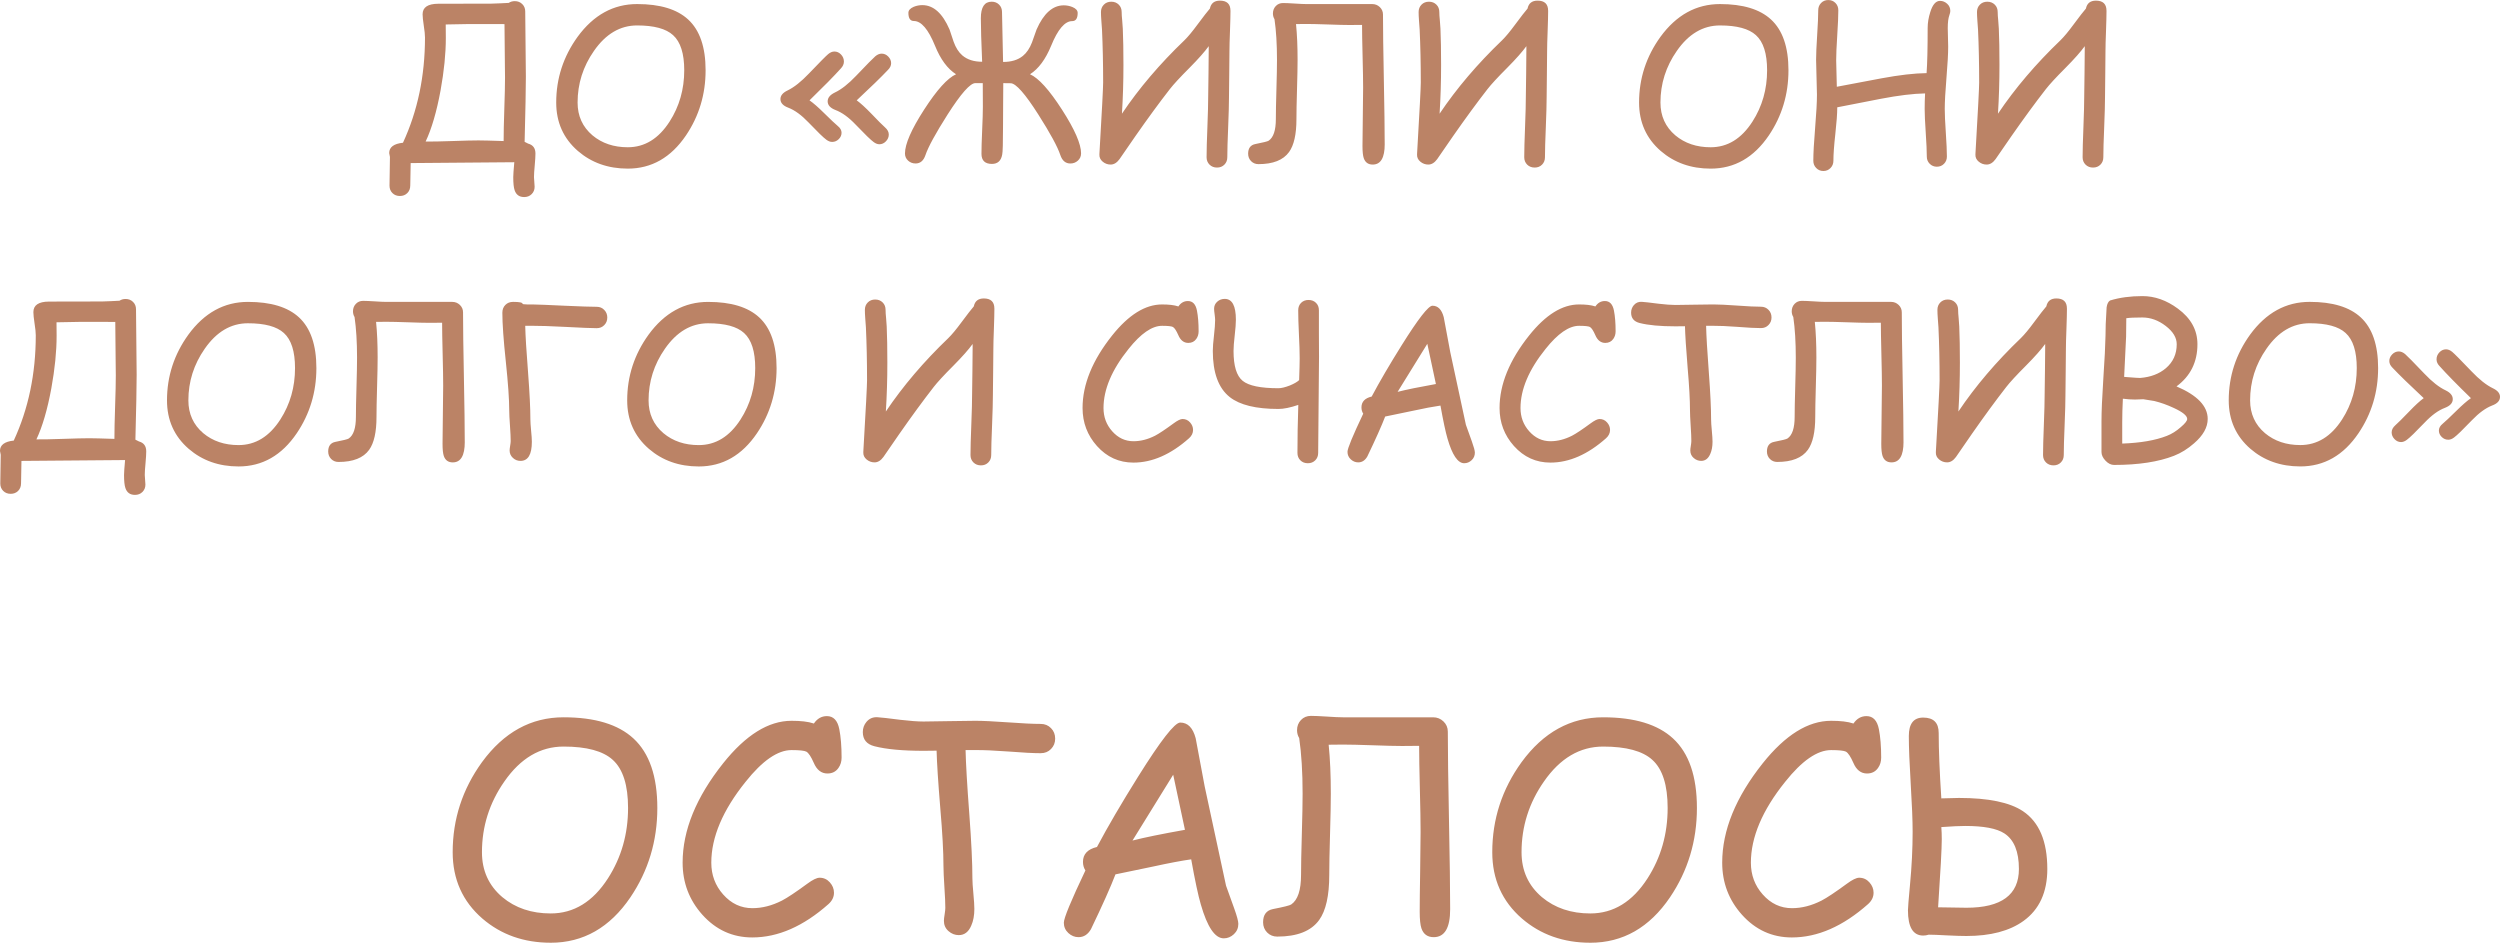 <?xml version="1.0" encoding="UTF-8"?> <svg xmlns="http://www.w3.org/2000/svg" xmlns:xlink="http://www.w3.org/1999/xlink" xmlns:xodm="http://www.corel.com/coreldraw/odm/2003" xml:space="preserve" width="166.129mm" height="62.646mm" version="1.1" style="shape-rendering:geometricPrecision; text-rendering:geometricPrecision; image-rendering:optimizeQuality; fill-rule:evenodd; clip-rule:evenodd" viewBox="0 0 3502.53 1320.77"> <defs> <style type="text/css"> .fil0 {fill:#BB8366;fill-rule:nonzero} </style> </defs> <g id="Слой_x0020_1">  <g id="_2428506256144"> <path class="fil0" d="M750.17 215.08c0,3.69 -0.35,9.23 -1,16.52 -0.7,7.34 -1.05,12.82 -1.05,16.52 0,1.5 0.15,3.74 0.45,6.74 0.3,3.04 0.45,5.29 0.45,6.74 0,4.19 -1.4,7.63 -4.19,10.38 -2.74,2.75 -6.24,4.09 -10.43,4.09 -6.79,0 -11.28,-3.19 -13.42,-9.63 -1.25,-3.59 -1.9,-9.73 -1.9,-18.26 0,-3.15 0.5,-10.08 1.45,-20.91 -15.87,0 -40.07,0.2 -72.56,0.6 -32.49,0.4 -56.69,0.6 -72.61,0.6 -0.4,23.7 -0.6,34.23 -0.6,31.64 0,4.19 -1.35,7.63 -4.09,10.38 -2.75,2.75 -6.24,4.09 -10.43,4.09 -4.19,0 -7.68,-1.35 -10.43,-4.09 -2.75,-2.75 -4.09,-6.19 -4.09,-10.38 0,-4.49 0.1,-11.18 0.3,-20.11 0.2,-8.93 0.3,-15.67 0.3,-20.11 0,-0.5 -0.2,-1.35 -0.5,-2.6 -0.35,-1.2 -0.55,-2.15 -0.55,-2.84 0,-8.28 6.44,-13.12 19.31,-14.47 20.56,-44.46 30.84,-93.62 30.84,-147.47 0,-3.79 -0.55,-9.33 -1.7,-16.62 -1.1,-7.24 -1.65,-12.58 -1.65,-15.87 0,-9.73 7.24,-14.67 21.76,-14.77 14.52,-0.1 39.38,-0.15 74.46,-0.15 3.14,0 7.24,-0.15 12.33,-0.45 6.59,-0.3 10.68,-0.5 12.13,-0.6 2.45,-1.65 5.24,-2.45 8.48,-2.45 4.19,0 7.68,1.35 10.43,4.09 2.79,2.69 4.19,6.19 4.19,10.38 0,10.13 0.15,25.4 0.45,45.81 0.3,20.46 0.45,35.73 0.45,45.86 0,16.47 -0.6,46.81 -1.75,90.97l4.94 2.49c6.84,1.85 10.23,6.49 10.23,13.87zm-42.62 -107.34c0,3.59 -0.25,-21.01 -0.75,-73.91 2.54,-0.1 -14.02,-0.15 -49.65,-0.15 -5.94,0 -16.82,0.2 -32.69,0.6 0.1,2.6 0.15,8.93 0.15,18.96 0,21.81 -2.45,46.31 -7.39,73.51 -5.49,29.79 -12.48,53.65 -20.91,71.56 8.78,0.1 21.11,-0.15 37.03,-0.7 17.17,-0.6 29.49,-0.9 37.03,-0.9 5.74,0 17.47,0.3 35.23,0.9 0,-10.83 0.3,-25.8 0.95,-44.96 0.65,-19.11 1,-34.09 1,-44.91zm171.97 128.5c-27.45,0 -50.75,-8.24 -69.87,-24.7 -20.26,-17.57 -30.39,-40.22 -30.39,-67.92 0,-33.73 9.98,-64.38 29.94,-92.02 22.36,-30.59 50.15,-45.91 83.49,-45.91 32.04,0 55.84,7.24 71.46,21.66 16.27,15.02 24.4,38.72 24.4,71.11 0,33.74 -9.18,64.13 -27.5,91.27 -21.01,30.99 -48.21,46.51 -81.54,46.51zm13.12 -200.61c-23.81,0 -44.02,11.93 -60.53,35.73 -15.27,21.86 -22.9,45.96 -22.9,72.31 0,18.81 6.94,34.13 20.86,45.96 13.32,11.13 29.84,16.67 49.45,16.67 23.65,0 43.17,-11.98 58.54,-35.88 13.73,-21.36 20.56,-45.36 20.56,-72.01 0,-23.3 -5.19,-39.72 -15.62,-49.15 -9.93,-9.08 -26.7,-13.62 -50.35,-13.62zm241.48 104.95c5.44,3.79 12.18,9.68 20.21,17.62 9.43,9.33 15.92,15.42 19.41,18.32 3.54,2.84 5.29,5.99 5.29,9.43 0,3.39 -1.3,6.39 -3.94,8.98 -2.65,2.6 -5.69,3.89 -9.23,3.89 -2.69,0 -5.44,-1.05 -8.13,-3.09 -3.94,-2.8 -12.28,-10.88 -25,-24.2 -9.73,-10.23 -19.16,-17.12 -28.19,-20.61 -7.44,-2.75 -11.13,-6.79 -11.13,-12.13 0,-4.89 3.34,-8.93 10.08,-12.12 9.08,-4.39 19.01,-12.28 29.84,-23.66 15.12,-15.82 24.1,-24.85 27,-27.25 2.89,-2.4 5.79,-3.59 8.68,-3.59 3.54,0 6.64,1.4 9.28,4.19 2.69,2.85 4.04,6.09 4.04,9.88 0,3.49 -1.45,6.74 -4.39,9.78 -9.38,10.43 -24,25.3 -43.82,44.57zm66.17 0c5.49,3.99 12.23,10.18 20.26,18.46 9.38,9.88 15.87,16.32 19.36,19.41 3.54,3.09 5.29,6.44 5.29,10.03 0,3.49 -1.3,6.69 -3.94,9.43 -2.65,2.8 -5.74,4.19 -9.23,4.19 -2.65,0 -5.34,-1.05 -8.03,-3.09 -3.94,-2.8 -12.33,-10.93 -25.2,-24.4 -9.73,-10.23 -19.16,-17.07 -28.25,-20.46 -7.34,-2.84 -10.98,-6.89 -10.98,-12.18 0,-4.94 3.3,-9.03 9.93,-12.28 9.18,-4.29 19.16,-12.12 29.99,-23.55 15.02,-15.77 24,-24.9 26.9,-27.35 2.95,-2.45 5.89,-3.64 8.78,-3.64 3.54,0 6.64,1.35 9.28,4.09 2.69,2.75 4.04,5.84 4.04,9.33 0,3.34 -1.5,6.49 -4.54,9.48 -9.38,9.93 -23.95,24.1 -43.67,42.52zm314.29 74.46c0,3.99 -1.5,7.33 -4.49,10.03 -2.95,2.64 -6.44,3.99 -10.48,3.99 -6.74,0 -11.43,-3.94 -14.07,-11.83 -3.79,-11.48 -14.02,-30.39 -30.74,-56.64 -18.51,-29.14 -31.44,-43.76 -38.72,-43.96 0,0 -3.49,-0.05 -10.48,-0.15 0,9.93 -0.05,20.06 -0.2,30.39 -0.1,14.12 -0.15,24.15 -0.15,30.19 0,23.21 -0.4,36.33 -1.15,39.47 -1.55,8.73 -6.34,13.12 -14.37,13.12 -9.78,0 -14.67,-4.74 -14.67,-14.17 0,-7.19 0.3,-18.11 0.95,-32.79 0.65,-14.67 1,-25.6 1,-32.94 0,-12.08 -0.05,-23.16 -0.15,-33.29l-10.38 0c-7.19,0 -20.16,14.67 -38.88,43.96 -16.77,26.35 -27.1,45.31 -30.99,56.79 -2.64,7.89 -7.24,11.83 -13.87,11.83 -4.09,0 -7.59,-1.35 -10.48,-3.99 -2.94,-2.7 -4.39,-6.04 -4.39,-10.03 0,-13.23 8.93,-33.68 26.8,-61.38 17.91,-27.75 32.84,-44.26 44.76,-49.6 -11.98,-7.63 -21.76,-20.91 -29.44,-39.87 -9.43,-23.16 -19.31,-34.73 -29.59,-34.73 -5.14,0 -7.73,-3.79 -7.73,-11.43 0,-3.49 2.49,-6.34 7.48,-8.48 3.89,-1.55 7.89,-2.35 11.98,-2.35 15.62,0 28.34,11.38 38.18,34.18 1.95,5.64 3.84,11.38 5.74,17.17 2.99,8.28 7.04,14.67 12.13,19.06 6.94,5.94 16.17,8.93 27.8,8.93 -1.2,-27.75 -1.8,-48.06 -1.8,-60.98 0,-15.42 5.04,-23.16 15.12,-23.16 4.19,0 7.68,1.35 10.43,4.09 2.75,2.75 4.09,6.19 4.09,10.38 0,4.79 0.5,28.1 1.5,69.96 11.58,0 20.86,-2.84 27.75,-8.48 5.29,-4.29 9.53,-10.58 12.73,-18.86 2.15,-6.04 4.29,-12.08 6.44,-18.11 9.93,-22.61 22.66,-33.88 38.12,-33.88 4.09,0 8.14,0.8 12.03,2.35 4.94,2.05 7.44,4.84 7.44,8.33 0,7.59 -2.55,11.43 -7.69,11.43 -10.28,0 -20.16,11.53 -29.54,34.68 -7.79,18.91 -17.62,32.19 -29.54,39.77 12.03,5.34 26.95,21.86 44.81,49.6 17.82,27.7 26.75,48.16 26.75,61.38zm209.35 -199.96c0,6.24 -0.25,15.67 -0.7,28.34 -0.5,12.68 -0.75,22.11 -0.75,28.35 0,7.24 -0.1,18.02 -0.3,32.34 -0.25,14.32 -0.35,25.05 -0.35,32.29 0,9.23 -0.4,23.21 -1.15,41.87 -0.8,18.66 -1.2,32.69 -1.2,42.02 0,4.19 -1.35,7.64 -4.09,10.38 -2.7,2.74 -6.19,4.09 -10.33,4.09 -4.19,0 -7.68,-1.35 -10.48,-4.09 -2.74,-2.75 -4.14,-6.19 -4.14,-10.38 0,-9.48 0.4,-23.65 1.15,-42.57 0.75,-18.91 1.1,-33.09 1.1,-42.57 0,-7.09 0.15,-18.11 0.45,-33.04 0.2,-13.72 0.3,-24.8 0.3,-33.19l0 -4.24c-5.54,7.68 -14.47,17.82 -26.85,30.29 -13.32,13.32 -22.56,23.36 -27.7,29.99 -14.72,18.91 -30.79,40.87 -48.31,65.97 -4.89,7.19 -12.23,17.87 -22.11,32.04 -3.69,5.04 -7.83,7.59 -12.43,7.59 -4.19,0 -7.94,-1.35 -11.18,-4.09 -3.29,-2.75 -4.79,-6.09 -4.59,-10.08l0.1 -2.19c3.44,-58.79 5.14,-91.62 5.14,-98.46 0,-26.75 -0.55,-51.55 -1.6,-74.36 -0.1,-1.75 -0.4,-5.84 -0.9,-12.23 -0.4,-5.09 -0.55,-9.18 -0.55,-12.28 0,-4.19 1.35,-7.63 4.09,-10.38 2.69,-2.75 6.19,-4.09 10.38,-4.09 4.19,0 7.68,1.35 10.43,4.09 2.75,2.69 4.09,6.19 4.09,10.33 0,3.04 0.25,6.94 0.75,11.68 0.5,6.14 0.75,10.03 0.85,11.68 0.6,13.62 0.9,30.59 0.9,50.8 0,23.25 -0.7,46.01 -2.1,68.32 23.9,-35.58 53.1,-69.87 87.53,-102.85 5.09,-4.99 11.13,-12.28 18.26,-21.96 8.38,-11.28 14.17,-18.76 17.42,-22.46 1.55,-7.44 6.24,-11.13 14.07,-11.13 9.83,0 14.77,4.74 14.77,14.17zm216.08 186.94c0,19.01 -5.59,28.54 -16.82,28.54 -6.34,0 -10.53,-3.04 -12.58,-9.08 -1.15,-3.39 -1.75,-9.08 -1.75,-16.97 0,-9.08 0.15,-22.71 0.45,-40.82 0.3,-18.17 0.45,-31.79 0.45,-40.82 0,-9.88 -0.25,-24.6 -0.75,-44.17 -0.5,-19.56 -0.75,-34.13 -0.75,-43.82l-17.52 0.15c-6.69,0 -16.77,-0.25 -30.19,-0.75 -13.42,-0.45 -23.5,-0.7 -30.24,-0.7 -3.59,0 -8.43,0.05 -14.57,0.15 1.5,14.72 2.19,31.39 2.19,50.01 0,9.23 -0.25,23.11 -0.8,41.57 -0.55,18.51 -0.8,32.34 -0.8,41.62 0,21.16 -3.45,36.53 -10.33,46.06 -8.18,11.33 -22.51,16.97 -42.92,16.97 -4.04,0 -7.49,-1.4 -10.28,-4.19 -2.75,-2.8 -4.14,-6.29 -4.14,-10.48 0,-7.59 3.34,-12.13 10.08,-13.47 10.98,-2.14 17.22,-3.69 18.66,-4.69 6.74,-4.59 10.08,-14.67 10.08,-30.24 0,-9.23 0.25,-23.11 0.8,-41.57 0.55,-18.46 0.8,-32.34 0.8,-41.57 0,-21.76 -1.15,-40.67 -3.49,-56.84 -1.5,-2.45 -2.2,-5.14 -2.2,-8.03 0,-4.09 1.35,-7.59 3.99,-10.38 2.69,-2.84 6.09,-4.24 10.18,-4.24 3.59,0 9.03,0.25 16.27,0.7 7.24,0.5 12.73,0.75 16.42,0.75l92.32 0c4.09,0 7.58,1.4 10.58,4.24 2.94,2.84 4.44,6.29 4.44,10.38 0,20.21 0.4,50.5 1.2,90.88 0.8,40.37 1.2,70.66 1.2,90.82zm228.96 -186.94c0,6.24 -0.25,15.67 -0.7,28.34 -0.5,12.68 -0.75,22.11 -0.75,28.35 0,7.24 -0.1,18.02 -0.3,32.34 -0.25,14.32 -0.35,25.05 -0.35,32.29 0,9.23 -0.4,23.21 -1.15,41.87 -0.8,18.66 -1.2,32.69 -1.2,42.02 0,4.19 -1.35,7.64 -4.09,10.38 -2.7,2.74 -6.19,4.09 -10.33,4.09 -4.19,0 -7.68,-1.35 -10.48,-4.09 -2.74,-2.75 -4.14,-6.19 -4.14,-10.38 0,-9.48 0.4,-23.65 1.15,-42.57 0.75,-18.91 1.1,-33.09 1.1,-42.57 0,-7.09 0.15,-18.11 0.45,-33.04 0.2,-13.72 0.3,-24.8 0.3,-33.19l0 -4.24c-5.54,7.68 -14.47,17.82 -26.85,30.29 -13.32,13.32 -22.56,23.36 -27.7,29.99 -14.72,18.91 -30.79,40.87 -48.31,65.97 -4.89,7.19 -12.23,17.87 -22.11,32.04 -3.69,5.04 -7.83,7.59 -12.43,7.59 -4.19,0 -7.94,-1.35 -11.18,-4.09 -3.29,-2.75 -4.79,-6.09 -4.59,-10.08l0.1 -2.19c3.44,-58.79 5.14,-91.62 5.14,-98.46 0,-26.75 -0.55,-51.55 -1.6,-74.36 -0.1,-1.75 -0.4,-5.84 -0.9,-12.23 -0.4,-5.09 -0.55,-9.18 -0.55,-12.28 0,-4.19 1.35,-7.63 4.09,-10.38 2.69,-2.75 6.19,-4.09 10.38,-4.09 4.19,0 7.68,1.35 10.43,4.09 2.75,2.69 4.09,6.19 4.09,10.33 0,3.04 0.25,6.94 0.75,11.68 0.5,6.14 0.75,10.03 0.85,11.68 0.6,13.62 0.9,30.59 0.9,50.8 0,23.25 -0.7,46.01 -2.1,68.32 23.9,-35.58 53.1,-69.87 87.53,-102.85 5.09,-4.99 11.13,-12.28 18.26,-21.96 8.38,-11.28 14.17,-18.76 17.42,-22.46 1.55,-7.44 6.24,-11.13 14.07,-11.13 9.83,0 14.77,4.74 14.77,14.17zm227.66 221.17c-27.45,0 -50.75,-8.24 -69.87,-24.7 -20.26,-17.57 -30.39,-40.22 -30.39,-67.92 0,-33.73 9.98,-64.38 29.94,-92.02 22.36,-30.59 50.15,-45.91 83.49,-45.91 32.04,0 55.84,7.24 71.46,21.66 16.27,15.02 24.4,38.72 24.4,71.11 0,33.74 -9.18,64.13 -27.5,91.27 -21.01,30.99 -48.21,46.51 -81.54,46.51zm13.12 -200.61c-23.81,0 -44.02,11.93 -60.53,35.73 -15.27,21.86 -22.9,45.96 -22.9,72.31 0,18.81 6.94,34.13 20.86,45.96 13.32,11.13 29.84,16.67 49.45,16.67 23.65,0 43.17,-11.98 58.54,-35.88 13.73,-21.36 20.56,-45.36 20.56,-72.01 0,-23.3 -5.19,-39.72 -15.62,-49.15 -9.93,-9.08 -26.7,-13.62 -50.35,-13.62zm321.33 -14.27c-1.5,4.09 -2.25,10.13 -2.25,18.02 0,2.89 0.1,7.24 0.3,13.03 0.2,5.74 0.3,10.08 0.3,12.97 0,9.78 -0.8,24.3 -2.4,43.57 -1.6,19.31 -2.4,33.83 -2.4,43.61 0,7.39 0.5,18.52 1.5,33.34 1,14.82 1.5,25.95 1.5,33.48 0,3.99 -1.35,7.34 -4.04,10.08 -2.69,2.75 -6.04,4.09 -10.03,4.09 -3.89,0 -7.24,-1.35 -9.98,-4.09 -2.74,-2.74 -4.09,-6.09 -4.09,-10.08 0,-7.54 -0.5,-18.71 -1.5,-33.53 -1,-14.82 -1.5,-25.95 -1.5,-33.33 0,-7.14 0.2,-14.32 0.6,-21.66 -16.62,0.3 -37.23,2.79 -61.73,7.48l-61.33 11.98c0,8.78 -0.9,21.21 -2.7,37.38 -1.8,16.12 -2.69,28.64 -2.69,37.53 0,3.99 -1.35,7.39 -4.04,10.13 -2.69,2.79 -6.04,4.19 -10.03,4.19 -3.99,0 -7.33,-1.4 -10.03,-4.19 -2.7,-2.75 -4.04,-6.14 -4.04,-10.13 0,-10.38 0.85,-25.8 2.55,-46.31 1.7,-20.56 2.54,-35.98 2.54,-46.31 0,-5.39 -0.2,-13.47 -0.6,-24.3 -0.4,-10.83 -0.6,-18.96 -0.6,-24.45 0,-7.68 0.5,-19.26 1.5,-34.73 1,-15.47 1.5,-27.05 1.5,-34.78 0,-4.09 1.35,-7.49 4.04,-10.23 2.69,-2.75 6.04,-4.09 10.03,-4.09 3.99,0 7.33,1.35 10.03,4.09 2.7,2.74 4.04,6.14 4.04,10.28 0,7.79 -0.5,19.46 -1.5,35.03 -1,15.57 -1.5,27.25 -1.5,35.08l0.9 37.03 62.58 -11.83c25,-4.64 46.06,-7.09 63.18,-7.29 1,-13.92 1.5,-34.93 1.5,-63.03 0,-7.44 1.25,-14.92 3.69,-22.51 3.19,-10.43 7.79,-15.67 13.62,-15.67 3.74,0 7.09,1.35 10.03,4.04 2.94,2.64 4.39,6.04 4.39,10.13 0,1.5 -0.45,3.49 -1.35,5.99zm220.18 -6.29c0,6.24 -0.25,15.67 -0.7,28.34 -0.5,12.68 -0.75,22.11 -0.75,28.35 0,7.24 -0.1,18.02 -0.3,32.34 -0.25,14.32 -0.35,25.05 -0.35,32.29 0,9.23 -0.4,23.21 -1.15,41.87 -0.8,18.66 -1.2,32.69 -1.2,42.02 0,4.19 -1.35,7.64 -4.09,10.38 -2.7,2.74 -6.19,4.09 -10.33,4.09 -4.19,0 -7.68,-1.35 -10.48,-4.09 -2.74,-2.75 -4.14,-6.19 -4.14,-10.38 0,-9.48 0.4,-23.65 1.15,-42.57 0.75,-18.91 1.1,-33.09 1.1,-42.57 0,-7.09 0.15,-18.11 0.45,-33.04 0.2,-13.72 0.3,-24.8 0.3,-33.19l0 -4.24c-5.54,7.68 -14.47,17.82 -26.85,30.29 -13.32,13.32 -22.56,23.36 -27.7,29.99 -14.72,18.91 -30.79,40.87 -48.31,65.97 -4.89,7.19 -12.23,17.87 -22.11,32.04 -3.69,5.04 -7.83,7.59 -12.43,7.59 -4.19,0 -7.94,-1.35 -11.18,-4.09 -3.29,-2.75 -4.79,-6.09 -4.59,-10.08l0.1 -2.19c3.44,-58.79 5.14,-91.62 5.14,-98.46 0,-26.75 -0.55,-51.55 -1.6,-74.36 -0.1,-1.75 -0.4,-5.84 -0.9,-12.23 -0.4,-5.09 -0.55,-9.18 -0.55,-12.28 0,-4.19 1.35,-7.63 4.09,-10.38 2.69,-2.75 6.19,-4.09 10.38,-4.09 4.19,0 7.68,1.35 10.43,4.09 2.75,2.69 4.09,6.19 4.09,10.33 0,3.04 0.25,6.94 0.75,11.68 0.5,6.14 0.75,10.03 0.85,11.68 0.6,13.62 0.9,30.59 0.9,50.8 0,23.25 -0.7,46.01 -2.1,68.32 23.9,-35.58 53.1,-69.87 87.53,-102.85 5.09,-4.99 11.13,-12.28 18.26,-21.96 8.38,-11.28 14.17,-18.76 17.42,-22.46 1.55,-7.44 6.24,-11.13 14.07,-11.13 9.83,0 14.77,4.74 14.77,14.17zm-2746.37 617.26c0,3.69 -0.35,9.23 -1,16.52 -0.7,7.34 -1.05,12.82 -1.05,16.52 0,1.5 0.15,3.74 0.45,6.74 0.3,3.04 0.45,5.29 0.45,6.74 0,4.19 -1.4,7.63 -4.19,10.38 -2.74,2.75 -6.24,4.09 -10.43,4.09 -6.79,0 -11.28,-3.19 -13.42,-9.63 -1.25,-3.59 -1.9,-9.73 -1.9,-18.26 0,-3.15 0.5,-10.08 1.45,-20.91 -15.87,0 -40.07,0.2 -72.56,0.6 -32.49,0.4 -56.69,0.6 -72.61,0.6 -0.4,23.7 -0.6,34.23 -0.6,31.64 0,4.19 -1.35,7.63 -4.09,10.38 -2.75,2.75 -6.24,4.09 -10.43,4.09 -4.19,0 -7.68,-1.35 -10.43,-4.09 -2.75,-2.75 -4.09,-6.19 -4.09,-10.38 0,-4.49 0.1,-11.18 0.3,-20.11 0.2,-8.93 0.3,-15.67 0.3,-20.11 0,-0.5 -0.2,-1.35 -0.5,-2.6 -0.35,-1.2 -0.55,-2.15 -0.55,-2.84 0,-8.28 6.44,-13.12 19.31,-14.47 20.56,-44.46 30.84,-93.62 30.84,-147.47 0,-3.79 -0.55,-9.33 -1.7,-16.62 -1.1,-7.24 -1.65,-12.58 -1.65,-15.87 0,-9.73 7.24,-14.67 21.76,-14.77 14.52,-0.1 39.38,-0.15 74.46,-0.15 3.14,0 7.24,-0.15 12.33,-0.45 6.59,-0.3 10.68,-0.5 12.13,-0.6 2.45,-1.65 5.24,-2.45 8.48,-2.45 4.19,0 7.68,1.35 10.43,4.09 2.79,2.69 4.19,6.19 4.19,10.38 0,10.13 0.15,25.4 0.45,45.81 0.3,20.46 0.45,35.73 0.45,45.86 0,16.47 -0.6,46.81 -1.75,90.97l4.94 2.49c6.84,1.85 10.23,6.49 10.23,13.87zm-42.62 -107.34c0,3.59 -0.25,-21.01 -0.75,-73.91 2.54,-0.1 -14.02,-0.15 -49.65,-0.15 -5.94,0 -16.82,0.2 -32.69,0.6 0.1,2.6 0.15,8.93 0.15,18.96 0,21.81 -2.45,46.31 -7.39,73.51 -5.49,29.79 -12.48,53.65 -20.91,71.56 8.78,0.1 21.11,-0.15 37.03,-0.7 17.17,-0.6 29.49,-0.9 37.03,-0.9 5.74,0 17.47,0.3 35.23,0.9 0,-10.83 0.3,-25.8 0.95,-44.96 0.65,-19.11 1,-34.09 1,-44.91zm171.97 128.5c-27.45,0 -50.75,-8.24 -69.87,-24.7 -20.26,-17.57 -30.39,-40.22 -30.39,-67.92 0,-33.73 9.98,-64.38 29.94,-92.02 22.36,-30.59 50.15,-45.91 83.49,-45.91 32.04,0 55.84,7.24 71.46,21.66 16.27,15.02 24.4,38.72 24.4,71.11 0,33.74 -9.18,64.13 -27.5,91.27 -21.01,30.99 -48.21,46.51 -81.54,46.51zm13.12 -200.61c-23.81,0 -44.02,11.93 -60.53,35.73 -15.27,21.86 -22.9,45.96 -22.9,72.31 0,18.81 6.94,34.13 20.86,45.96 13.32,11.13 29.84,16.67 49.45,16.67 23.65,0 43.17,-11.98 58.54,-35.88 13.73,-21.36 20.56,-45.36 20.56,-72.01 0,-23.3 -5.19,-39.72 -15.62,-49.15 -9.93,-9.08 -26.7,-13.62 -50.35,-13.62zm303.81 166.38c0,19.01 -5.59,28.54 -16.82,28.54 -6.34,0 -10.53,-3.04 -12.58,-9.08 -1.15,-3.39 -1.75,-9.08 -1.75,-16.97 0,-9.08 0.15,-22.71 0.45,-40.82 0.3,-18.17 0.45,-31.79 0.45,-40.82 0,-9.88 -0.25,-24.6 -0.75,-44.17 -0.5,-19.56 -0.75,-34.13 -0.75,-43.82l-17.52 0.15c-6.69,0 -16.77,-0.25 -30.19,-0.75 -13.42,-0.45 -23.5,-0.7 -30.24,-0.7 -3.59,0 -8.43,0.05 -14.57,0.15 1.5,14.72 2.19,31.39 2.19,50.01 0,9.23 -0.25,23.11 -0.8,41.57 -0.55,18.51 -0.8,32.34 -0.8,41.62 0,21.16 -3.45,36.53 -10.33,46.06 -8.18,11.33 -22.51,16.97 -42.92,16.97 -4.04,0 -7.49,-1.4 -10.28,-4.19 -2.75,-2.8 -4.14,-6.29 -4.14,-10.48 0,-7.59 3.34,-12.13 10.08,-13.47 10.98,-2.14 17.22,-3.69 18.66,-4.69 6.74,-4.59 10.08,-14.67 10.08,-30.24 0,-9.23 0.25,-23.11 0.8,-41.57 0.55,-18.46 0.8,-32.34 0.8,-41.57 0,-21.76 -1.15,-40.67 -3.49,-56.84 -1.5,-2.45 -2.2,-5.14 -2.2,-8.03 0,-4.09 1.35,-7.59 3.99,-10.38 2.69,-2.84 6.09,-4.24 10.18,-4.24 3.59,0 9.03,0.25 16.27,0.7 7.24,0.5 12.73,0.75 16.42,0.75l92.32 0c4.09,0 7.58,1.4 10.58,4.24 2.94,2.84 4.44,6.29 4.44,10.38 0,20.21 0.4,50.5 1.2,90.88 0.8,40.37 1.2,70.66 1.2,90.82zm199.66 -174.41c0,4.19 -1.4,7.74 -4.24,10.63 -2.79,2.84 -6.29,4.29 -10.48,4.29 -6.94,0 -21.56,-0.6 -43.91,-1.8 -21.91,-1.1 -36.53,-1.6 -43.91,-1.5l-12.43 0c0.3,13.47 1.6,35.33 3.99,65.57 2.15,28.3 3.24,50.2 3.24,65.72 0,3.39 0.35,8.59 1,15.47 0.7,6.94 1.05,12.18 1.05,15.67 0,17.87 -5.29,26.8 -15.92,26.8 -4.09,0 -7.69,-1.4 -10.68,-4.24 -3.04,-2.84 -4.54,-6.29 -4.54,-10.38 0,-1.45 0.25,-3.64 0.75,-6.59 0.5,-2.94 0.75,-5.14 0.75,-6.59 0,-4.79 -0.35,-11.93 -1,-21.51 -0.7,-9.53 -1.05,-16.77 -1.05,-21.66 0,-15.17 -1.6,-37.98 -4.79,-68.27 -3.24,-30.34 -4.84,-53.1 -4.84,-68.32 0,-4.49 1.4,-8.13 4.24,-10.98 2.79,-2.84 6.44,-4.24 10.78,-4.24 8.88,0 13.32,0.9 13.32,2.75 0,0.45 2.1,0.75 6.39,0.85l7.59 0c7.04,0.1 22.01,0.7 44.96,1.8 22.21,1 37.23,1.5 45.01,1.5 4.14,0 7.69,1.45 10.48,4.39 2.84,2.89 4.24,6.49 4.24,10.63zm128.15 208.65c-27.45,0 -50.75,-8.24 -69.87,-24.7 -20.26,-17.57 -30.39,-40.22 -30.39,-67.92 0,-33.73 9.98,-64.38 29.94,-92.02 22.36,-30.59 50.15,-45.91 83.49,-45.91 32.04,0 55.84,7.24 71.46,21.66 16.27,15.02 24.4,38.72 24.4,71.11 0,33.74 -9.18,64.13 -27.5,91.27 -21.01,30.99 -48.21,46.51 -81.54,46.51zm13.12 -200.61c-23.81,0 -44.02,11.93 -60.53,35.73 -15.27,21.86 -22.9,45.96 -22.9,72.31 0,18.81 6.94,34.13 20.86,45.96 13.32,11.13 29.84,16.67 49.45,16.67 23.65,0 43.17,-11.98 58.54,-35.88 13.73,-21.36 20.56,-45.36 20.56,-72.01 0,-23.3 -5.19,-39.72 -15.62,-49.15 -9.93,-9.08 -26.7,-13.62 -50.35,-13.62z"></path> <path class="fil0" d="M1393.16 432.32c0,6.24 -0.25,15.67 -0.7,28.34 -0.5,12.68 -0.75,22.11 -0.75,28.35 0,7.24 -0.1,18.02 -0.3,32.34 -0.25,14.32 -0.35,25.05 -0.35,32.29 0,9.23 -0.4,23.21 -1.15,41.87 -0.8,18.66 -1.2,32.69 -1.2,42.02 0,4.19 -1.35,7.64 -4.09,10.38 -2.7,2.74 -6.19,4.09 -10.33,4.09 -4.19,0 -7.68,-1.35 -10.48,-4.09 -2.74,-2.75 -4.14,-6.19 -4.14,-10.38 0,-9.48 0.4,-23.65 1.15,-42.57 0.75,-18.91 1.1,-33.09 1.1,-42.57 0,-7.09 0.15,-18.11 0.45,-33.04 0.2,-13.72 0.3,-24.8 0.3,-33.19l0 -4.24c-5.54,7.68 -14.47,17.82 -26.85,30.29 -13.32,13.32 -22.56,23.36 -27.7,29.99 -14.72,18.91 -30.79,40.87 -48.31,65.97 -4.89,7.19 -12.23,17.87 -22.11,32.04 -3.69,5.04 -7.83,7.59 -12.43,7.59 -4.19,0 -7.94,-1.35 -11.18,-4.09 -3.29,-2.75 -4.79,-6.09 -4.59,-10.08l0.1 -2.19c3.44,-58.79 5.14,-91.62 5.14,-98.46 0,-26.75 -0.55,-51.55 -1.6,-74.36 -0.1,-1.75 -0.4,-5.84 -0.9,-12.23 -0.4,-5.09 -0.55,-9.18 -0.55,-12.28 0,-4.19 1.35,-7.63 4.09,-10.38 2.69,-2.75 6.19,-4.09 10.38,-4.09 4.19,0 7.68,1.35 10.43,4.09 2.75,2.69 4.09,6.19 4.09,10.33 0,3.04 0.25,6.94 0.75,11.68 0.5,6.14 0.75,10.03 0.85,11.68 0.6,13.62 0.9,30.59 0.9,50.8 0,23.25 -0.7,46.01 -2.1,68.32 23.9,-35.58 53.1,-69.87 87.53,-102.85 5.09,-4.99 11.13,-12.28 18.26,-21.96 8.38,-11.28 14.17,-18.76 17.42,-22.46 1.55,-7.44 6.24,-11.13 14.07,-11.13 9.83,0 14.77,4.74 14.77,14.17zm271.68 48.11c-6.24,0 -10.93,-3.64 -14.02,-10.93 -2.74,-6.24 -5.24,-10.08 -7.58,-11.43 -2.05,-1.05 -7.09,-1.6 -15.17,-1.6 -14.12,0 -29.79,10.83 -47.01,32.49 -23.36,29.04 -35.03,56.64 -35.03,82.69 0,12.58 4.04,23.4 12.12,32.49 8.24,9.33 18.22,14.02 29.89,14.02 10.03,0 20.06,-2.6 30.19,-7.73 5.64,-2.95 14.27,-8.68 25.95,-17.27 5.54,-4.09 9.73,-6.14 12.58,-6.14 4.19,0 7.68,1.6 10.48,4.74 2.84,3.19 4.24,6.69 4.24,10.58 0,4.39 -1.85,8.24 -5.54,11.58 -25.7,22.81 -51.7,34.18 -78,34.18 -20.16,0 -37.18,-7.74 -51.1,-23.25 -13.42,-15.02 -20.16,-32.74 -20.16,-53.25 0,-33.04 13.82,-66.92 41.47,-101.65 23.11,-28.95 46.36,-43.42 69.87,-43.42 4.74,0 9.03,0.2 12.82,0.65 3.79,0.45 7.19,1.15 10.08,2.15 3.39,-5.04 7.83,-7.59 13.32,-7.59 6.69,0 10.93,4.44 12.68,13.32 1.55,7.89 2.34,17.62 2.34,29.09 0,4.04 -1.05,7.54 -3.19,10.58 -2.64,3.79 -6.39,5.69 -11.23,5.69zm183.14 17.91c0,15.12 -0.2,37.83 -0.6,68.07 -0.4,30.29 -0.6,53 -0.6,68.12 0,4.19 -1.35,7.64 -4.09,10.38 -2.74,2.75 -6.19,4.09 -10.43,4.09 -4.19,0 -7.68,-1.35 -10.43,-4.09 -2.74,-2.74 -4.09,-6.24 -4.09,-10.43 0,-20.86 0.4,-43.26 1.2,-67.22 -11.13,3.79 -20.41,5.69 -27.8,5.69 -31.44,0 -54.19,-5.54 -68.27,-16.67 -15.82,-12.58 -23.7,-34.09 -23.7,-64.58 0,-5.19 0.55,-12.43 1.65,-21.71 1.05,-9.33 1.6,-16.57 1.6,-21.71 0,-1.85 -0.25,-4.49 -0.7,-7.93 -0.5,-3.39 -0.75,-5.99 -0.75,-7.74 0,-3.99 1.45,-7.29 4.39,-9.93 2.89,-2.65 6.44,-3.94 10.53,-3.94 10.43,0 15.62,9.73 15.62,29.24 0,5.14 -0.55,12.48 -1.65,21.86 -1.1,9.43 -1.65,16.72 -1.65,21.86 0,20.96 4.24,34.88 12.77,41.82 8.48,6.94 25.2,10.38 50.1,10.38 4.14,0 9.43,-1.3 16.02,-3.84 6.14,-2.54 10.48,-5.09 13.03,-7.54 0.5,-14.62 0.75,-24.7 0.75,-30.39 0,-8.43 -0.35,-19.71 -1.05,-33.68 -0.7,-14.02 -1,-25.3 -1,-33.74 0,-4.29 1.35,-7.78 4.09,-10.48 2.69,-2.64 6.14,-3.99 10.33,-3.99 4.29,0 7.78,1.35 10.48,4.04 2.75,2.65 4.09,6.14 4.09,10.43 0,7.98 0,18.56 0,31.74 0.1,13.17 0.15,23.81 0.15,31.89zm203.41 150.66c-8.98,0 -16.82,-11.58 -23.46,-34.68 -2.59,-8.78 -5.89,-24.15 -9.83,-46.11 -9.88,1.4 -22.81,3.84 -38.77,7.33l-38.68 8.03c-4.89,12.78 -13.23,31.44 -25.05,56.04 -3.15,5.44 -7.34,8.18 -12.73,8.18 -3.89,0 -7.34,-1.4 -10.43,-4.24 -3.04,-2.84 -4.59,-6.34 -4.59,-10.53 0,-4.69 7.34,-22.51 22.06,-53.45 -1.65,-2.55 -2.49,-5.44 -2.49,-8.78 0,-7.89 4.79,-12.97 14.32,-15.22 11.08,-20.86 25.1,-44.81 42.02,-71.86 23.11,-36.93 37.48,-55.39 43.12,-55.39 7.74,0 12.97,5.34 15.82,16.07l9.18 49.16 21.86 101.6 8.33 23.2c2.84,7.89 4.24,13.17 4.24,15.82 0,4.19 -1.5,7.74 -4.54,10.58 -3.04,2.85 -6.49,4.24 -10.38,4.24zm-51.7 -167.33l-41.62 67.32c11.78,-3.04 29.64,-6.69 53.65,-10.98l-12.03 -56.34zm249.37 -1.25c-6.24,0 -10.93,-3.64 -14.02,-10.93 -2.74,-6.24 -5.24,-10.08 -7.58,-11.43 -2.05,-1.05 -7.09,-1.6 -15.17,-1.6 -14.12,0 -29.79,10.83 -47.01,32.49 -23.36,29.04 -35.03,56.64 -35.03,82.69 0,12.58 4.04,23.4 12.12,32.49 8.24,9.33 18.22,14.02 29.89,14.02 10.03,0 20.06,-2.6 30.19,-7.73 5.64,-2.95 14.27,-8.68 25.95,-17.27 5.54,-4.09 9.73,-6.14 12.58,-6.14 4.19,0 7.68,1.6 10.48,4.74 2.84,3.19 4.24,6.69 4.24,10.58 0,4.39 -1.85,8.24 -5.54,11.58 -25.7,22.81 -51.7,34.18 -78,34.18 -20.16,0 -37.18,-7.74 -51.1,-23.25 -13.42,-15.02 -20.16,-32.74 -20.16,-53.25 0,-33.04 13.82,-66.92 41.47,-101.65 23.11,-28.95 46.36,-43.42 69.87,-43.42 4.74,0 9.03,0.2 12.82,0.65 3.79,0.45 7.19,1.15 10.08,2.15 3.39,-5.04 7.83,-7.59 13.32,-7.59 6.69,0 10.93,4.44 12.68,13.32 1.55,7.89 2.34,17.62 2.34,29.09 0,4.04 -1.05,7.54 -3.19,10.58 -2.64,3.79 -6.39,5.69 -11.23,5.69zm218.13 -20.76c-7.19,0 -18.32,-0.55 -33.29,-1.75 -14.57,-1.05 -25.65,-1.55 -33.24,-1.45l-10.38 0c0.3,13.47 1.55,35.33 3.84,65.57 2.1,28.2 3.15,50.1 3.15,65.72 0,3.39 0.35,8.59 1,15.47 0.65,6.94 1,12.18 1,15.67 0,6.64 -1.05,12.38 -3.19,17.12 -2.74,6.44 -6.98,9.68 -12.72,9.68 -3.89,0 -7.44,-1.35 -10.53,-4.09 -3.14,-2.75 -4.69,-6.24 -4.69,-10.53 0,-1.5 0.25,-3.69 0.75,-6.59 0.45,-2.94 0.7,-5.14 0.7,-6.59 0,-4.79 -0.3,-11.98 -0.95,-21.51 -0.6,-9.58 -0.95,-16.82 -0.95,-21.66 0,-13.97 -1.05,-33.59 -3.24,-58.84 -2.25,-27.35 -3.49,-46.96 -3.79,-58.84l-13.32 0.15c-21.31,0 -38.08,-1.55 -50.3,-4.69 -7.89,-2.05 -11.83,-6.84 -11.83,-14.47 0,-3.99 1.25,-7.49 3.79,-10.48 2.95,-3.44 6.69,-4.99 11.23,-4.69 3.44,0.2 11.23,1.05 23.4,2.65 9.73,1.15 17.62,1.75 23.65,1.75 5.84,0 14.67,-0.15 26.55,-0.4 11.88,-0.25 20.76,-0.35 26.6,-0.35 7.48,0 18.61,0.55 33.39,1.6 14.72,1.1 25.85,1.6 33.33,1.6 4.19,0 7.74,1.45 10.53,4.34 2.84,2.84 4.24,6.44 4.24,10.73 0,4.19 -1.4,7.68 -4.24,10.58 -2.8,2.89 -6.29,4.29 -10.48,4.29zm199.66 159.59c0,19.01 -5.59,28.54 -16.82,28.54 -6.34,0 -10.53,-3.04 -12.58,-9.08 -1.15,-3.39 -1.75,-9.08 -1.75,-16.97 0,-9.08 0.15,-22.71 0.45,-40.82 0.3,-18.17 0.45,-31.79 0.45,-40.82 0,-9.88 -0.25,-24.6 -0.75,-44.17 -0.5,-19.56 -0.75,-34.13 -0.75,-43.82l-17.52 0.15c-6.69,0 -16.77,-0.25 -30.19,-0.75 -13.42,-0.45 -23.5,-0.7 -30.24,-0.7 -3.59,0 -8.43,0.05 -14.57,0.15 1.5,14.72 2.19,31.39 2.19,50.01 0,9.23 -0.25,23.11 -0.8,41.57 -0.55,18.51 -0.8,32.34 -0.8,41.62 0,21.16 -3.45,36.53 -10.33,46.06 -8.18,11.33 -22.51,16.97 -42.92,16.97 -4.04,0 -7.49,-1.4 -10.28,-4.19 -2.75,-2.8 -4.14,-6.29 -4.14,-10.48 0,-7.59 3.34,-12.13 10.08,-13.47 10.98,-2.14 17.22,-3.69 18.66,-4.69 6.74,-4.59 10.08,-14.67 10.08,-30.24 0,-9.23 0.25,-23.11 0.8,-41.57 0.55,-18.46 0.8,-32.34 0.8,-41.57 0,-21.76 -1.15,-40.67 -3.49,-56.84 -1.5,-2.45 -2.2,-5.14 -2.2,-8.03 0,-4.09 1.35,-7.59 3.99,-10.38 2.69,-2.84 6.09,-4.24 10.18,-4.24 3.59,0 9.03,0.25 16.27,0.7 7.24,0.5 12.73,0.75 16.42,0.75l92.32 0c4.09,0 7.58,1.4 10.58,4.24 2.94,2.84 4.44,6.29 4.44,10.38 0,20.21 0.4,50.5 1.2,90.88 0.8,40.37 1.2,70.66 1.2,90.82zm228.96 -186.94c0,6.24 -0.25,15.67 -0.7,28.34 -0.5,12.68 -0.75,22.11 -0.75,28.35 0,7.24 -0.1,18.02 -0.3,32.34 -0.25,14.32 -0.35,25.05 -0.35,32.29 0,9.23 -0.4,23.21 -1.15,41.87 -0.8,18.66 -1.2,32.69 -1.2,42.02 0,4.19 -1.35,7.64 -4.09,10.38 -2.7,2.74 -6.19,4.09 -10.33,4.09 -4.19,0 -7.68,-1.35 -10.48,-4.09 -2.74,-2.75 -4.14,-6.19 -4.14,-10.38 0,-9.48 0.4,-23.65 1.15,-42.57 0.75,-18.91 1.1,-33.09 1.1,-42.57 0,-7.09 0.15,-18.11 0.45,-33.04 0.2,-13.72 0.3,-24.8 0.3,-33.19l0 -4.24c-5.54,7.68 -14.47,17.82 -26.85,30.29 -13.32,13.32 -22.56,23.36 -27.7,29.99 -14.72,18.91 -30.79,40.87 -48.31,65.97 -4.89,7.19 -12.23,17.87 -22.11,32.04 -3.69,5.04 -7.83,7.59 -12.43,7.59 -4.19,0 -7.94,-1.35 -11.18,-4.09 -3.29,-2.75 -4.79,-6.09 -4.59,-10.08l0.1 -2.19c3.44,-58.79 5.14,-91.62 5.14,-98.46 0,-26.75 -0.55,-51.55 -1.6,-74.36 -0.1,-1.75 -0.4,-5.84 -0.9,-12.23 -0.4,-5.09 -0.55,-9.18 -0.55,-12.28 0,-4.19 1.35,-7.63 4.09,-10.38 2.69,-2.75 6.19,-4.09 10.38,-4.09 4.19,0 7.68,1.35 10.43,4.09 2.75,2.69 4.09,6.19 4.09,10.33 0,3.04 0.25,6.94 0.75,11.68 0.5,6.14 0.75,10.03 0.85,11.68 0.6,13.62 0.9,30.59 0.9,50.8 0,23.25 -0.7,46.01 -2.1,68.32 23.9,-35.58 53.1,-69.87 87.53,-102.85 5.09,-4.99 11.13,-12.28 18.26,-21.96 8.38,-11.28 14.17,-18.76 17.42,-22.46 1.55,-7.44 6.24,-11.13 14.07,-11.13 9.83,0 14.77,4.74 14.77,14.17zm150.11 206.2c-21.96,8.58 -50,12.87 -84.14,12.87 -4.19,0 -8.18,-1.99 -11.93,-5.94 -3.74,-3.94 -5.64,-7.98 -5.64,-12.18l0 -42.52c0,-13.92 0.85,-33.79 2.54,-59.64 1.85,-27.85 2.89,-48.01 3.09,-60.48 -0.1,-8.93 0.4,-22.31 1.55,-40.02 0.7,-4.84 2.3,-8.08 4.84,-9.63 13.32,-4.09 28.45,-6.14 45.36,-6.14 17.22,0 33.74,5.84 49.6,17.52 18.32,13.47 27.45,30.04 27.45,49.85 0,25 -9.78,44.76 -29.34,59.13 14.62,6.24 25.55,13.17 32.84,20.76 7.24,7.59 10.88,15.87 10.88,24.85 0,11.78 -6.39,23.15 -19.16,34.18 -8.88,7.78 -18.22,13.57 -27.95,17.37zm-44.46 -193.73c-10.68,0 -18.17,0.35 -22.51,1.05l-0.25 25.6 -2.75 56.59c13.87,1.1 21.31,1.6 22.31,1.5 14.77,-1.15 26.85,-5.74 36.23,-13.72 10.08,-8.68 15.12,-19.81 15.12,-33.49 0,-9.23 -5.14,-17.82 -15.47,-25.7 -10.28,-7.89 -21.21,-11.83 -32.69,-11.83zm16.72 117.02l-15.52 -2.49c-1.25,0 -3.19,0.1 -5.74,0.25 -2.6,0.15 -4.59,0.2 -5.94,0.2 -5.29,0 -10.88,-0.4 -16.82,-1.2 -0.6,12.23 -0.9,23.15 -0.9,32.74l0 30.14c25.55,-0.9 46.41,-4.49 62.48,-10.78 6.84,-2.65 13.38,-6.74 19.61,-12.28 5.94,-5.04 8.93,-8.83 8.93,-11.38 0,-4.54 -6.24,-9.68 -18.71,-15.42 -9.38,-4.39 -18.51,-7.63 -27.4,-9.78zm204.56 91.67c-27.45,0 -50.75,-8.24 -69.87,-24.7 -20.26,-17.57 -30.39,-40.22 -30.39,-67.92 0,-33.73 9.98,-64.38 29.94,-92.02 22.36,-30.59 50.15,-45.91 83.49,-45.91 32.04,0 55.84,7.24 71.46,21.66 16.27,15.02 24.4,38.72 24.4,71.11 0,33.74 -9.18,64.13 -27.5,91.27 -21.01,30.99 -48.21,46.51 -81.54,46.51zm13.12 -200.61c-23.81,0 -44.02,11.93 -60.53,35.73 -15.27,21.86 -22.9,45.96 -22.9,72.31 0,18.81 6.94,34.13 20.86,45.96 13.32,11.13 29.84,16.67 49.45,16.67 23.65,0 43.17,-11.98 58.54,-35.88 13.73,-21.36 20.56,-45.36 20.56,-72.01 0,-23.3 -5.19,-39.72 -15.62,-49.15 -9.93,-9.08 -26.7,-13.62 -50.35,-13.62zm225.96 104.95c-5.49,3.79 -12.23,9.68 -20.26,17.62 -9.48,9.33 -15.97,15.42 -19.46,18.32 -3.44,2.84 -5.19,5.99 -5.19,9.43 0,3.39 1.3,6.39 3.94,8.98 2.64,2.6 5.74,3.89 9.23,3.89 2.65,0 5.34,-1.05 8.03,-3.09 3.94,-2.8 12.28,-10.88 25.05,-24.2 9.83,-10.23 19.26,-17.12 28.25,-20.61 7.43,-2.75 11.13,-6.79 11.13,-12.13 0,-4.89 -3.34,-8.93 -10.08,-12.12 -9.08,-4.39 -19.01,-12.28 -29.84,-23.66 -15.12,-15.82 -24.1,-24.85 -27,-27.25 -2.89,-2.4 -5.79,-3.59 -8.68,-3.59 -3.54,0 -6.64,1.4 -9.28,4.19 -2.7,2.85 -4.04,6.09 -4.04,9.88 0,3.49 1.5,6.74 4.54,9.78 9.28,10.43 23.86,25.3 43.67,44.57zm-66.17 0c-5.49,3.99 -12.18,10.18 -20.11,18.46 -9.48,9.88 -16.02,16.32 -19.51,19.41 -3.54,3.09 -5.29,6.44 -5.29,10.03 0,3.49 1.3,6.69 3.94,9.43 2.65,2.8 5.74,4.19 9.23,4.19 2.65,0 5.34,-1.05 8.03,-3.09 3.94,-2.8 12.33,-10.93 25.2,-24.4 9.73,-10.23 19.16,-17.07 28.25,-20.46 7.34,-2.84 10.98,-6.89 10.98,-12.18 0,-4.94 -3.29,-9.03 -9.93,-12.28 -9.18,-4.29 -19.16,-12.12 -29.99,-23.55 -15.02,-15.77 -24,-24.9 -26.9,-27.35 -2.95,-2.45 -5.89,-3.64 -8.78,-3.64 -3.54,0 -6.64,1.35 -9.28,4.09 -2.69,2.75 -4.04,5.84 -4.04,9.33 0,3.34 1.5,6.49 4.54,9.48 9.38,9.93 23.95,24.1 43.67,42.52z"></path> </g> <path class="fil0" d="M771.55 1320.77c-37.6,0 -69.52,-11.28 -95.71,-33.84 -27.76,-24.06 -41.63,-55.1 -41.63,-93.04 0,-46.21 13.67,-88.19 41.02,-126.06 30.63,-41.91 68.7,-62.89 114.37,-62.89 43.89,0 76.5,9.91 97.9,29.67 22.29,20.58 33.43,53.05 33.43,97.42 0,46.21 -12.58,87.85 -37.67,125.04 -28.78,42.45 -66.04,63.72 -111.71,63.72zm17.98 -274.82c-32.61,0 -60.3,16.34 -82.92,48.95 -20.92,29.94 -31.38,62.96 -31.38,99.06 0,25.77 9.5,46.76 28.58,62.96 18.25,15.25 40.88,22.83 67.75,22.83 32.4,0 59.13,-16.41 80.19,-49.15 18.8,-29.26 28.17,-62.14 28.17,-98.65 0,-31.92 -7.11,-54.42 -21.4,-67.34 -13.61,-12.44 -36.58,-18.66 -68.98,-18.66zm369.78 37.74c-8.55,0 -14.97,-4.99 -19.21,-14.97 -3.76,-8.55 -7.18,-13.81 -10.39,-15.66 -2.8,-1.44 -9.71,-2.19 -20.78,-2.19 -19.35,0 -40.81,14.83 -64.4,44.5 -31.99,39.79 -47.99,77.59 -47.99,113.28 0,17.23 5.54,32.06 16.61,44.5 11.28,12.78 24.95,19.21 40.95,19.21 13.74,0 27.48,-3.55 41.36,-10.6 7.72,-4.03 19.55,-11.9 35.55,-23.65 7.59,-5.61 13.33,-8.41 17.23,-8.41 5.74,0 10.53,2.19 14.36,6.49 3.9,4.37 5.81,9.16 5.81,14.49 0,6.02 -2.53,11.28 -7.59,15.86 -35.21,31.24 -70.82,46.83 -106.85,46.83 -27.62,0 -50.93,-10.6 -70,-31.86 -18.39,-20.58 -27.62,-44.85 -27.62,-72.94 0,-45.26 18.94,-91.67 56.81,-139.25 31.65,-39.65 63.51,-59.48 95.71,-59.48 6.49,0 12.37,0.27 17.57,0.89 5.19,0.62 9.84,1.57 13.81,2.94 4.65,-6.9 10.73,-10.39 18.25,-10.39 9.16,0 14.97,6.08 17.36,18.25 2.12,10.8 3.21,24.13 3.21,39.86 0,5.54 -1.44,10.32 -4.38,14.49 -3.62,5.2 -8.75,7.79 -15.38,7.79zm298.81 -28.44c-9.84,0 -25.09,-0.75 -45.6,-2.39 -19.96,-1.44 -35.14,-2.12 -45.53,-1.98l-14.22 0c0.41,18.46 2.12,48.4 5.26,89.83 2.87,38.62 4.31,68.64 4.31,90.03 0,4.65 0.48,11.76 1.37,21.19 0.89,9.5 1.37,16.68 1.37,21.47 0,9.09 -1.44,16.95 -4.37,23.45 -3.76,8.82 -9.57,13.26 -17.43,13.26 -5.33,0 -10.19,-1.84 -14.42,-5.61 -4.31,-3.76 -6.43,-8.55 -6.43,-14.42 0,-2.05 0.34,-5.06 1.02,-9.03 0.62,-4.03 0.96,-7.04 0.96,-9.02 0,-6.56 -0.41,-16.41 -1.3,-29.46 -0.82,-13.13 -1.3,-23.04 -1.3,-29.67 0,-19.14 -1.44,-46.01 -4.44,-80.6 -3.08,-37.46 -4.79,-64.33 -5.19,-80.6l-18.25 0.2c-29.19,0 -52.16,-2.12 -68.91,-6.43 -10.8,-2.8 -16.2,-9.37 -16.2,-19.82 0,-5.47 1.71,-10.25 5.19,-14.36 4.03,-4.72 9.16,-6.84 15.38,-6.43 4.72,0.27 15.38,1.44 32.06,3.62 13.33,1.57 24.13,2.39 32.4,2.39 8,0 20.1,-0.2 36.37,-0.55 16.27,-0.34 28.44,-0.48 36.44,-0.48 10.25,0 25.5,0.75 45.74,2.19 20.17,1.5 35.41,2.19 45.67,2.19 5.74,0 10.6,1.98 14.43,5.95 3.9,3.9 5.81,8.82 5.81,14.7 0,5.74 -1.91,10.53 -5.81,14.49 -3.83,3.97 -8.61,5.88 -14.36,5.88zm256.36 259.37c-12.31,0 -23.04,-15.86 -32.13,-47.51 -3.55,-12.03 -8.07,-33.09 -13.47,-63.17 -13.54,1.91 -31.24,5.26 -53.12,10.05l-52.98 11.01c-6.7,17.5 -18.12,43.07 -34.32,76.77 -4.31,7.45 -10.05,11.21 -17.43,11.21 -5.33,0 -10.05,-1.91 -14.29,-5.81 -4.17,-3.9 -6.29,-8.68 -6.29,-14.43 0,-6.43 10.05,-30.83 30.22,-73.22 -2.26,-3.49 -3.42,-7.45 -3.42,-12.03 0,-10.8 6.56,-17.78 19.62,-20.85 15.18,-28.58 34.39,-61.39 57.56,-98.44 31.65,-50.59 51.34,-75.88 59.06,-75.88 10.6,0 17.78,7.31 21.67,22.01l12.58 67.34 29.94 139.19 11.42 31.79c3.9,10.8 5.81,18.05 5.81,21.67 0,5.74 -2.05,10.6 -6.22,14.49 -4.17,3.9 -8.89,5.81 -14.22,5.81zm-70.82 -229.22l-57.02 92.22c16.13,-4.17 40.61,-9.16 73.49,-15.04l-16.47 -77.18zm388.03 188.48c0,26.05 -7.66,39.1 -23.04,39.1 -8.68,0 -14.43,-4.17 -17.23,-12.44 -1.57,-4.65 -2.39,-12.44 -2.39,-23.24 0,-12.44 0.2,-31.11 0.62,-55.92 0.41,-24.88 0.62,-43.55 0.62,-55.92 0,-13.54 -0.34,-33.7 -1.03,-60.5 -0.68,-26.8 -1.02,-46.76 -1.02,-60.02l-23.99 0.2c-9.16,0 -22.97,-0.34 -41.36,-1.02 -18.39,-0.62 -32.2,-0.96 -41.43,-0.96 -4.92,0 -11.55,0.07 -19.96,0.2 2.05,20.17 3.01,43 3.01,68.5 0,12.65 -0.34,31.65 -1.09,56.95 -0.75,25.36 -1.09,44.3 -1.09,57.02 0,28.99 -4.72,50.04 -14.15,63.1 -11.21,15.52 -30.83,23.24 -58.79,23.24 -5.54,0 -10.25,-1.91 -14.08,-5.74 -3.76,-3.83 -5.68,-8.61 -5.68,-14.36 0,-10.39 4.58,-16.61 13.81,-18.46 15.04,-2.94 23.59,-5.06 25.57,-6.43 9.23,-6.29 13.81,-20.1 13.81,-41.43 0,-12.65 0.34,-31.65 1.09,-56.95 0.75,-25.3 1.09,-44.3 1.09,-56.95 0,-29.81 -1.57,-55.72 -4.79,-77.86 -2.05,-3.35 -3.01,-7.04 -3.01,-11.01 0,-5.61 1.85,-10.39 5.47,-14.22 3.69,-3.9 8.34,-5.81 13.95,-5.81 4.92,0 12.37,0.34 22.29,0.96 9.91,0.69 17.43,1.03 22.49,1.03l126.47 0c5.61,0 10.39,1.91 14.49,5.81 4.03,3.9 6.08,8.61 6.08,14.22 0,27.69 0.55,69.18 1.64,124.49 1.09,55.31 1.64,96.8 1.64,124.42zm196.34 46.9c-37.6,0 -69.52,-11.28 -95.71,-33.84 -27.76,-24.06 -41.63,-55.1 -41.63,-93.04 0,-46.21 13.67,-88.19 41.02,-126.06 30.63,-41.91 68.7,-62.89 114.37,-62.89 43.89,0 76.5,9.91 97.9,29.67 22.29,20.58 33.43,53.05 33.43,97.42 0,46.21 -12.58,87.85 -37.67,125.04 -28.78,42.45 -66.04,63.72 -111.71,63.72zm17.98 -274.82c-32.61,0 -60.3,16.34 -82.92,48.95 -20.92,29.94 -31.38,62.96 -31.38,99.06 0,25.77 9.5,46.76 28.58,62.96 18.25,15.25 40.88,22.83 67.75,22.83 32.4,0 59.13,-16.41 80.19,-49.15 18.8,-29.26 28.17,-62.14 28.17,-98.65 0,-31.92 -7.11,-54.42 -21.4,-67.34 -13.61,-12.44 -36.58,-18.66 -68.98,-18.66zm369.78 37.74c-8.55,0 -14.97,-4.99 -19.21,-14.97 -3.76,-8.55 -7.18,-13.81 -10.39,-15.66 -2.8,-1.44 -9.71,-2.19 -20.78,-2.19 -19.35,0 -40.81,14.83 -64.4,44.5 -31.99,39.79 -47.99,77.59 -47.99,113.28 0,17.23 5.54,32.06 16.61,44.5 11.28,12.78 24.95,19.21 40.95,19.21 13.74,0 27.48,-3.55 41.36,-10.6 7.72,-4.03 19.55,-11.9 35.55,-23.65 7.59,-5.61 13.33,-8.41 17.23,-8.41 5.74,0 10.53,2.19 14.36,6.49 3.9,4.37 5.81,9.16 5.81,14.49 0,6.02 -2.53,11.28 -7.59,15.86 -35.21,31.24 -70.82,46.83 -106.85,46.83 -27.62,0 -50.93,-10.6 -70,-31.86 -18.39,-20.58 -27.62,-44.85 -27.62,-72.94 0,-45.26 18.94,-91.67 56.81,-139.25 31.65,-39.65 63.51,-59.48 95.71,-59.48 6.49,0 12.37,0.27 17.57,0.89 5.19,0.62 9.84,1.57 13.81,2.94 4.65,-6.9 10.73,-10.39 18.25,-10.39 9.16,0 14.97,6.08 17.36,18.25 2.12,10.8 3.21,24.13 3.21,39.86 0,5.54 -1.44,10.32 -4.38,14.49 -3.62,5.2 -8.75,7.79 -15.38,7.79zm252.53 133.65c0,32.61 -11.14,56.88 -33.43,72.94 -19.48,14.01 -46.14,21.06 -79.92,21.06 -6.43,0 -15.25,-0.27 -26.46,-0.82 -12.51,-0.68 -21.33,-1.03 -26.39,-1.03 -2.53,0.82 -5.06,1.23 -7.66,1.23 -14.29,0 -21.4,-11.83 -21.4,-35.48 0,-3.42 0.96,-15.04 2.8,-34.8 2.53,-26.73 3.76,-51.68 3.76,-74.93 0,-15.86 -0.89,-38.28 -2.67,-67.13 -1.78,-28.92 -2.66,-51.34 -2.66,-67.2 0,-17.23 6.7,-25.84 20.1,-25.84 14.49,0 21.74,7.18 21.74,21.6 0,23.45 1.23,54.01 3.69,91.61 11.76,-0.41 20.03,-0.62 24.82,-0.62 41.02,0 70.82,6.15 89.42,18.46 22.83,15.25 34.25,42.18 34.25,80.94zm-39.79 0.14c0,-24.48 -6.84,-41.09 -20.44,-49.91 -10.73,-6.97 -28.99,-10.39 -54.76,-10.39 -7.25,0 -18.39,0.48 -33.5,1.57 0.41,5.19 0.62,10.87 0.62,17.02 0,12.58 -1.71,44.37 -5.13,95.37 17.5,0.41 30.7,0.62 39.65,0.62 49.02,0 73.56,-18.12 73.56,-54.28z"></path> </g> </svg> 